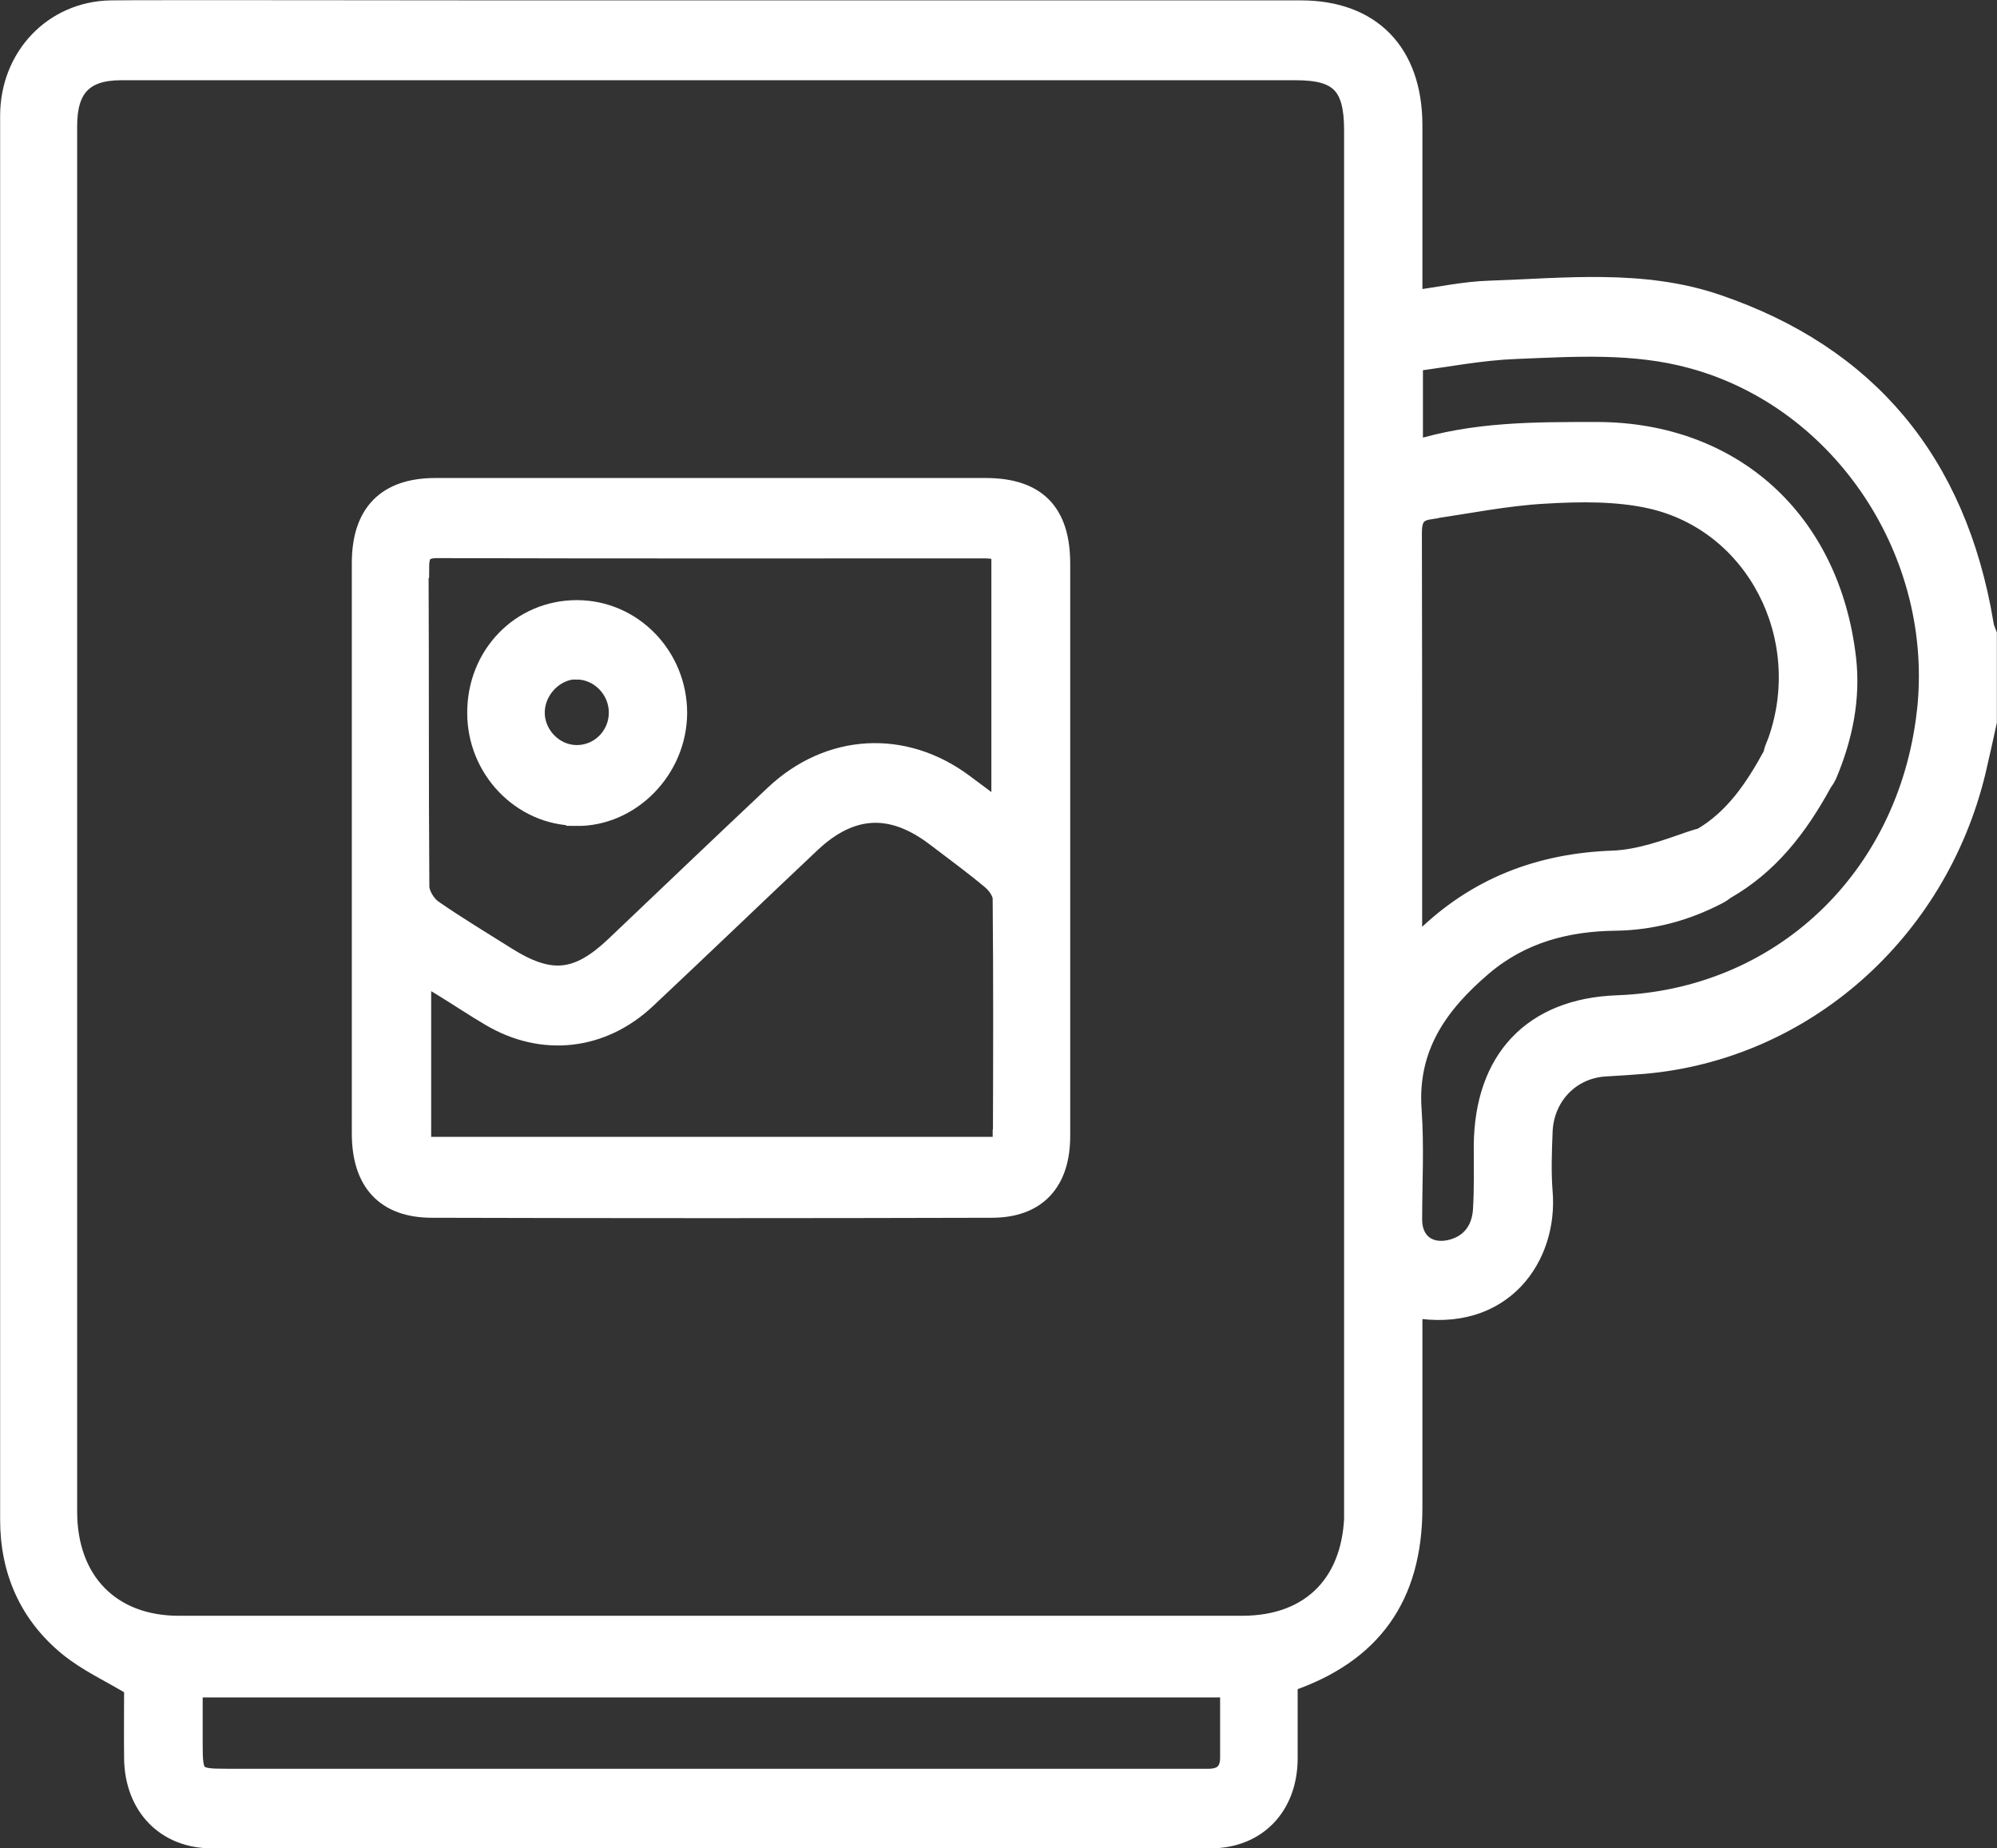 <?xml version="1.0" encoding="UTF-8"?>
<svg xmlns="http://www.w3.org/2000/svg" id="Layer_1" data-name="Layer 1" viewBox="0 0 77 71.28">
  <rect x="0" y="0" width="77" height="71.28" fill="#333333" stroke="none"/>
  <defs>
    <style>
      .cls-1 {
        fill: #fff;
        stroke: #fff;
        stroke-miterlimit: 10;
        stroke-width: .75px;
      }
    </style>
  </defs>
  <path class="cls-1" d="m76.49,24.03c-1.05-6.21-4.48-10.32-10.28-12.3-2.87-.98-5.84-.63-8.79-.53-.96.03-1.91.24-2.95.38,0-.33,0-.6,0-.87,0-1.97,0-3.94,0-5.9-.01-2.79-1.61-4.42-4.31-4.42-10.26,0-20.53,0-30.79,0-2.94,0-13.83-.02-15.1,0C2.06.43.38,2.19.38,4.47c0,18.05,0,36.09,0,54.14,0,1.99.75,3.65,2.24,4.88.74.61,1.63,1.01,2.54,1.56,0,.84-.01,1.81,0,2.78.03,1.83,1.23,3.08,3.01,3.08,12.83,0,25.67,0,38.5,0,1.79,0,2.98-1.25,2.99-3.08,0-.99,0-1.98,0-2.95,3.24-1.1,4.8-3.3,4.81-6.71,0-2.17,0-4.35,0-6.52,0-.4,0-.8,0-1.21,3.47.62,5.24-1.98,5.02-4.49-.06-.76-.03-1.53,0-2.3.05-1.39,1.08-2.44,2.42-2.51.5-.03.99-.06,1.48-.1,6.15-.54,11.3-5.08,12.8-11.29.15-.64.29-1.28.43-1.92v-3.37c-.05-.14-.12-.28-.14-.42Zm-29.07,43.76c0,.54-.28.79-.79.8-.17,0-.35,0-.52,0-12.46,0-24.92,0-37.37,0-1.24,0-1.3-.06-1.3-1.34,0-.71,0-1.42,0-2.16h39.98c0,.97,0,1.83,0,2.7Zm4.79-9.56c0,2.77-1.61,4.45-4.29,4.46-13.68,0-27.35,0-41.03,0-2.62,0-4.29-1.71-4.29-4.39,0-17.82,0-35.63,0-53.45,0-1.46.63-2.12,2.03-2.13.75,0,5.52,0,9.56,0,.05,0,.09,0,.14,0,1.83,0,3.49,0,4.55,0,10.37,0,20.73,0,31.1,0,1.67,0,2.22.57,2.22,2.3,0,17.74,0,35.48,0,53.22Zm2.89-38.58c1.49-.21,2.98-.52,4.47-.6,1.35-.08,2.76-.1,4.07.19,4.06.91,6.31,5.33,4.9,9.34-.05.14-.12.28-.16.43-.01.03-.01.07-.02.1-.72,1.32-1.5,2.47-2.75,3.2-.13.03-.26.07-.41.12-.97.34-1.99.71-3,.75-2.83.1-5.28,1.03-7.33,3.05-.09.08-.18.16-.41.36v-3.92c0-4.04,0-8.08-.01-12.11,0-.53.13-.82.65-.9Zm19.18,7.85c-.75,6.42-5.63,11.03-11.93,11.26-3.25.12-5.13,2.1-5.15,5.44,0,.82.02,1.64-.03,2.45-.05.86-.55,1.4-1.3,1.55-.82.16-1.41-.32-1.41-1.16,0-1.41.08-2.82-.02-4.22-.18-2.45,1.04-4.12,2.73-5.56,1.48-1.26,3.24-1.72,5.12-1.74,1.39-.02,2.7-.37,3.93-1.01.12-.06.22-.13.31-.2,1.66-.95,2.78-2.37,3.75-4.15.07-.09.13-.19.18-.3.6-1.43.91-2.93.73-4.48-.62-5.31-4.39-8.71-9.59-8.73-2.38,0-4.76-.02-7.11.73v-3.43c1.31-.17,2.63-.43,3.95-.48,2.27-.09,4.56-.25,6.81.37,5.8,1.58,9.74,7.52,9.03,13.66Z"></path>
  <path class="cls-1" d="m40.89,21.74c0-1.99-.94-2.93-2.89-2.93-7.07,0-14.14,0-21.21,0-1.89,0-2.85.99-2.85,2.91,0,7.33,0,14.66,0,21.99,0,1.87.92,2.88,2.72,2.88,7.19.02,14.39.02,21.58,0,1.73,0,2.65-1,2.65-2.78,0-3.68,0-7.36,0-11.04,0-3.68,0-7.36,0-11.04Zm-24.72.18c0-.54.11-.77.69-.77,7.05.02,14.1.01,21.14.01.19,0,.38.04.6.07v10.07c-.53-.4-.98-.74-1.44-1.08-2.31-1.72-5.19-1.56-7.3.43-2.05,1.93-4.09,3.88-6.13,5.82-1.46,1.39-2.51,1.49-4.21.42-.95-.6-1.92-1.18-2.84-1.82-.25-.18-.5-.58-.5-.88-.03-4.09-.01-8.18-.03-12.27Zm22.48,22.01c0,.07-.03.14-.07.29h-22.33v-6.64c.27.16.52.29.76.44.64.39,1.26.81,1.91,1.19,2,1.18,4.28.93,5.99-.67,2.13-2,4.23-4.02,6.35-6.02,1.56-1.47,3.13-1.54,4.83-.24.72.55,1.45,1.08,2.14,1.66.2.17.42.47.42.72.03,3.09.02,6.18.01,9.27Z"></path>
  <path class="cls-1" d="m22.21,31.48c2.1.03,3.9-1.8,3.91-3.98,0-2.19-1.73-3.98-3.88-3.98-2.16,0-3.86,1.75-3.85,3.98,0,2.16,1.72,3.95,3.82,3.97Zm.02-5.65c.88,0,1.62.75,1.62,1.65,0,.91-.73,1.64-1.63,1.63-.88-.01-1.62-.79-1.59-1.68.03-.86.76-1.6,1.6-1.61Z"></path>
</svg>
